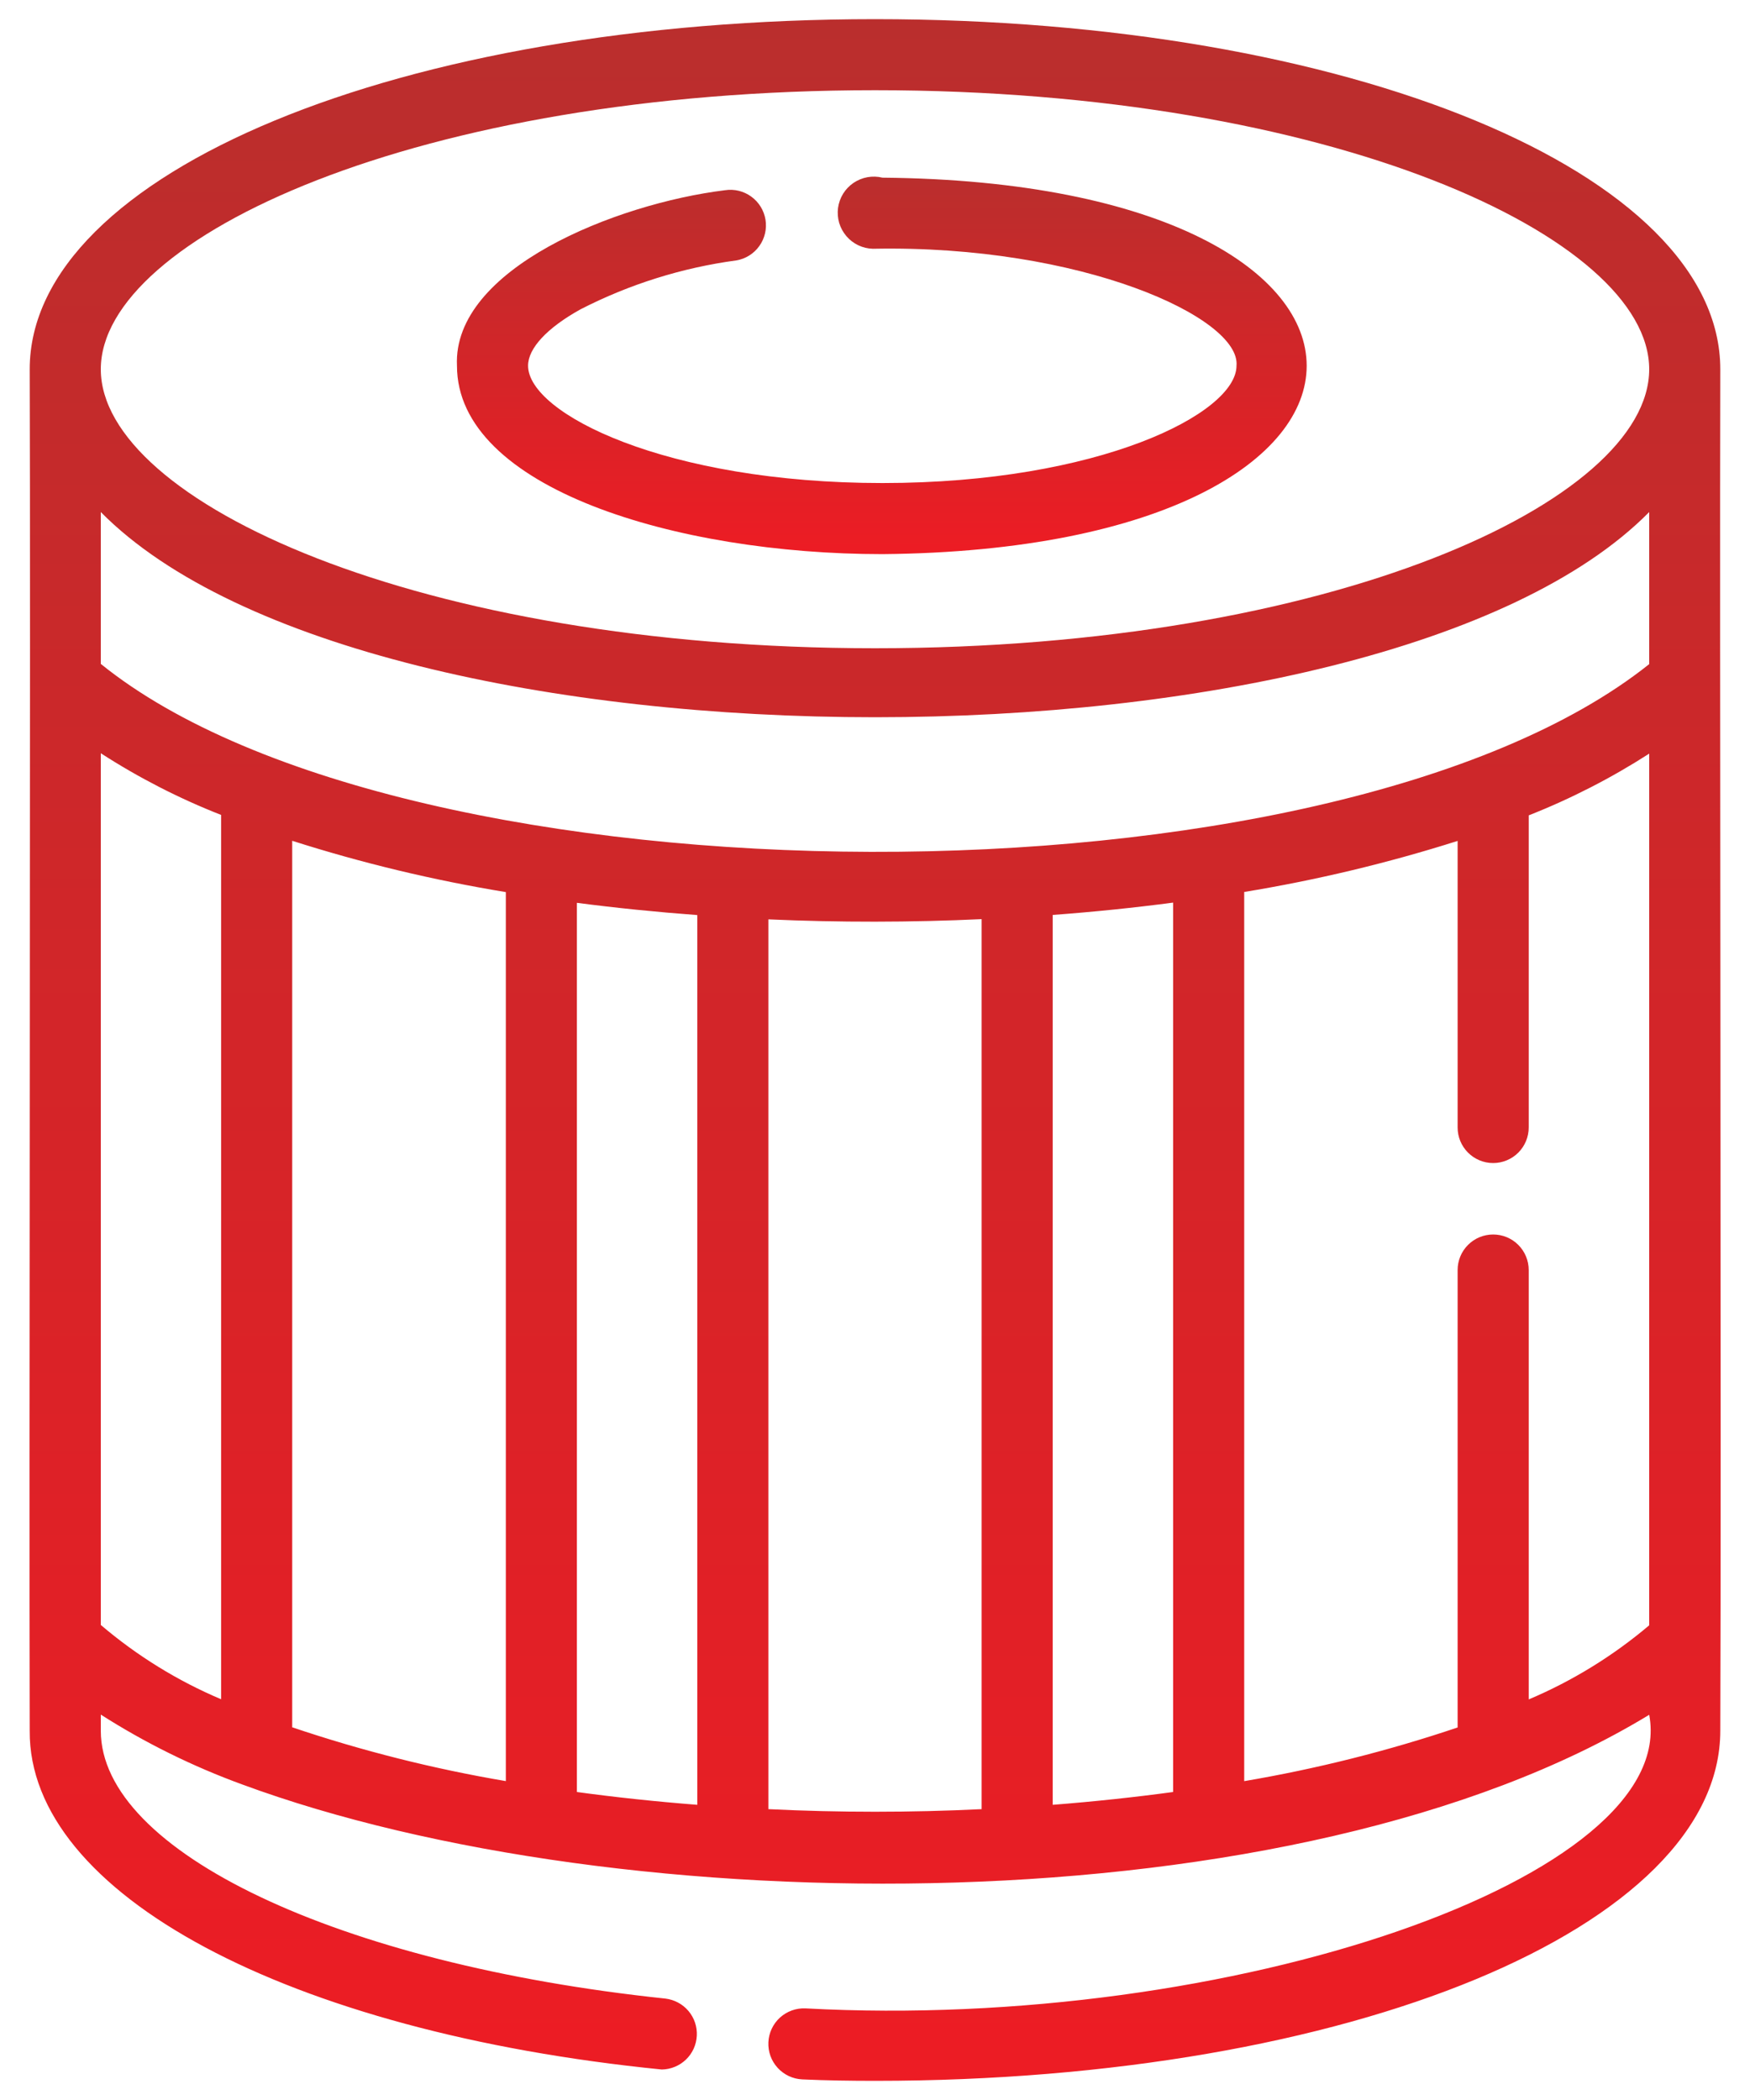<svg width="40" height="48" viewBox="0 0 40 48" fill="none" xmlns="http://www.w3.org/2000/svg">
<path d="M20 0.438C9.165 0.438 0.679 3.952 0.679 8.441C0.701 14.339 0.662 33.398 0.679 39.56C0.651 43.286 6.578 46.449 15.126 47.303C15.332 47.3 15.53 47.219 15.679 47.076C15.828 46.933 15.916 46.739 15.927 46.532C15.938 46.326 15.87 46.124 15.737 45.966C15.604 45.808 15.415 45.707 15.21 45.682C7.732 44.894 2.304 42.319 2.304 39.559V39.191C3.318 39.838 4.399 40.372 5.529 40.785C14.199 43.987 29.648 44.098 37.696 39.195C38.397 42.908 28.109 46.432 18.412 45.906C18.197 45.896 17.987 45.972 17.827 46.117C17.668 46.262 17.573 46.465 17.563 46.68C17.553 46.895 17.629 47.106 17.775 47.265C17.92 47.424 18.122 47.519 18.338 47.529C18.886 47.554 19.443 47.562 20.008 47.562C30.837 47.562 39.32 44.048 39.321 39.559C39.346 33.334 39.304 14.421 39.321 8.441C39.321 3.952 30.835 0.438 20 0.438ZM5.054 38.84C4.056 38.418 3.129 37.845 2.304 37.142V17.217C3.171 17.777 4.093 18.25 5.054 18.627V38.84ZM11.562 40.711C9.905 40.43 8.272 40.019 6.679 39.481V19.218C8.276 19.728 9.908 20.119 11.562 20.391V40.711ZM15.938 41.253C14.996 41.179 14.079 41.082 13.186 40.96V20.636C14.08 20.753 15 20.846 15.938 20.916V41.253ZM22.437 41.352C20.813 41.431 19.187 41.431 17.563 41.352V21.014C19.162 21.086 20.84 21.084 22.437 21.009V41.352ZM26.814 40.96C25.923 41.081 25.005 41.179 24.062 41.253V20.913C25.003 20.843 25.92 20.749 26.814 20.631V40.96ZM37.696 37.15C36.869 37.85 35.94 38.422 34.942 38.844V29.029C34.942 28.814 34.856 28.607 34.704 28.455C34.551 28.302 34.345 28.217 34.129 28.217C33.914 28.217 33.707 28.302 33.555 28.455C33.402 28.607 33.317 28.814 33.317 29.029V39.485C31.726 40.021 30.094 40.431 28.439 40.712V20.388C30.091 20.117 31.721 19.727 33.317 19.221V25.771C33.317 25.987 33.402 26.193 33.555 26.346C33.707 26.498 33.914 26.584 34.129 26.584C34.345 26.584 34.551 26.498 34.704 26.346C34.856 26.193 34.942 25.987 34.942 25.771V18.637C35.904 18.258 36.826 17.785 37.696 17.226V37.15ZM37.696 15.18C30.442 20.969 9.304 20.835 2.304 15.175V11.704C8.48 17.96 31.528 17.955 37.696 11.704V15.18ZM20 14.817C9.572 14.817 2.304 11.457 2.304 8.44C2.304 5.423 9.572 2.062 20 2.062C30.428 2.062 37.696 5.424 37.696 8.441C37.696 11.457 30.428 14.817 20 14.817Z" fill="url(#paint0_linear_76_428)"/>
<path d="M20.171 4.061C20.058 4.033 19.941 4.03 19.827 4.05C19.713 4.071 19.605 4.115 19.509 4.18C19.413 4.245 19.332 4.33 19.271 4.428C19.21 4.527 19.171 4.637 19.155 4.752C19.14 4.866 19.149 4.983 19.181 5.094C19.214 5.205 19.27 5.308 19.345 5.396C19.42 5.485 19.513 5.556 19.617 5.606C19.722 5.656 19.835 5.683 19.951 5.686C24.712 5.591 28.363 7.261 28.263 8.359C28.263 9.452 25.111 11.041 20.171 11.041C15.226 11.041 12.07 9.452 12.07 8.359C12.07 7.961 12.506 7.492 13.273 7.068C14.387 6.497 15.591 6.119 16.832 5.952C17.043 5.916 17.232 5.798 17.356 5.623C17.481 5.449 17.531 5.232 17.497 5.021C17.462 4.809 17.346 4.62 17.172 4.494C16.999 4.368 16.783 4.315 16.571 4.348C14.078 4.654 10.343 6.147 10.445 8.359C10.445 11.156 15.456 12.666 20.171 12.666C33.093 12.546 33.105 4.177 20.171 4.061Z" fill="url(#paint1_linear_76_428)"/>
<defs>
<linearGradient id="paint0_linear_76_428" x1="20.002" y1="0.438" x2="20.002" y2="47.562" gradientUnits="userSpaceOnUse">
<stop stop-color="#BA2E2D"/>
<stop offset="1" stop-color="#ED1C24"/>
</linearGradient>
<linearGradient id="paint1_linear_76_428" x1="20.155" y1="4.037" x2="20.155" y2="12.666" gradientUnits="userSpaceOnUse">
<stop stop-color="#BA2E2D"/>
<stop offset="1" stop-color="#ED1C24"/>
</linearGradient>
</defs>
</svg>
